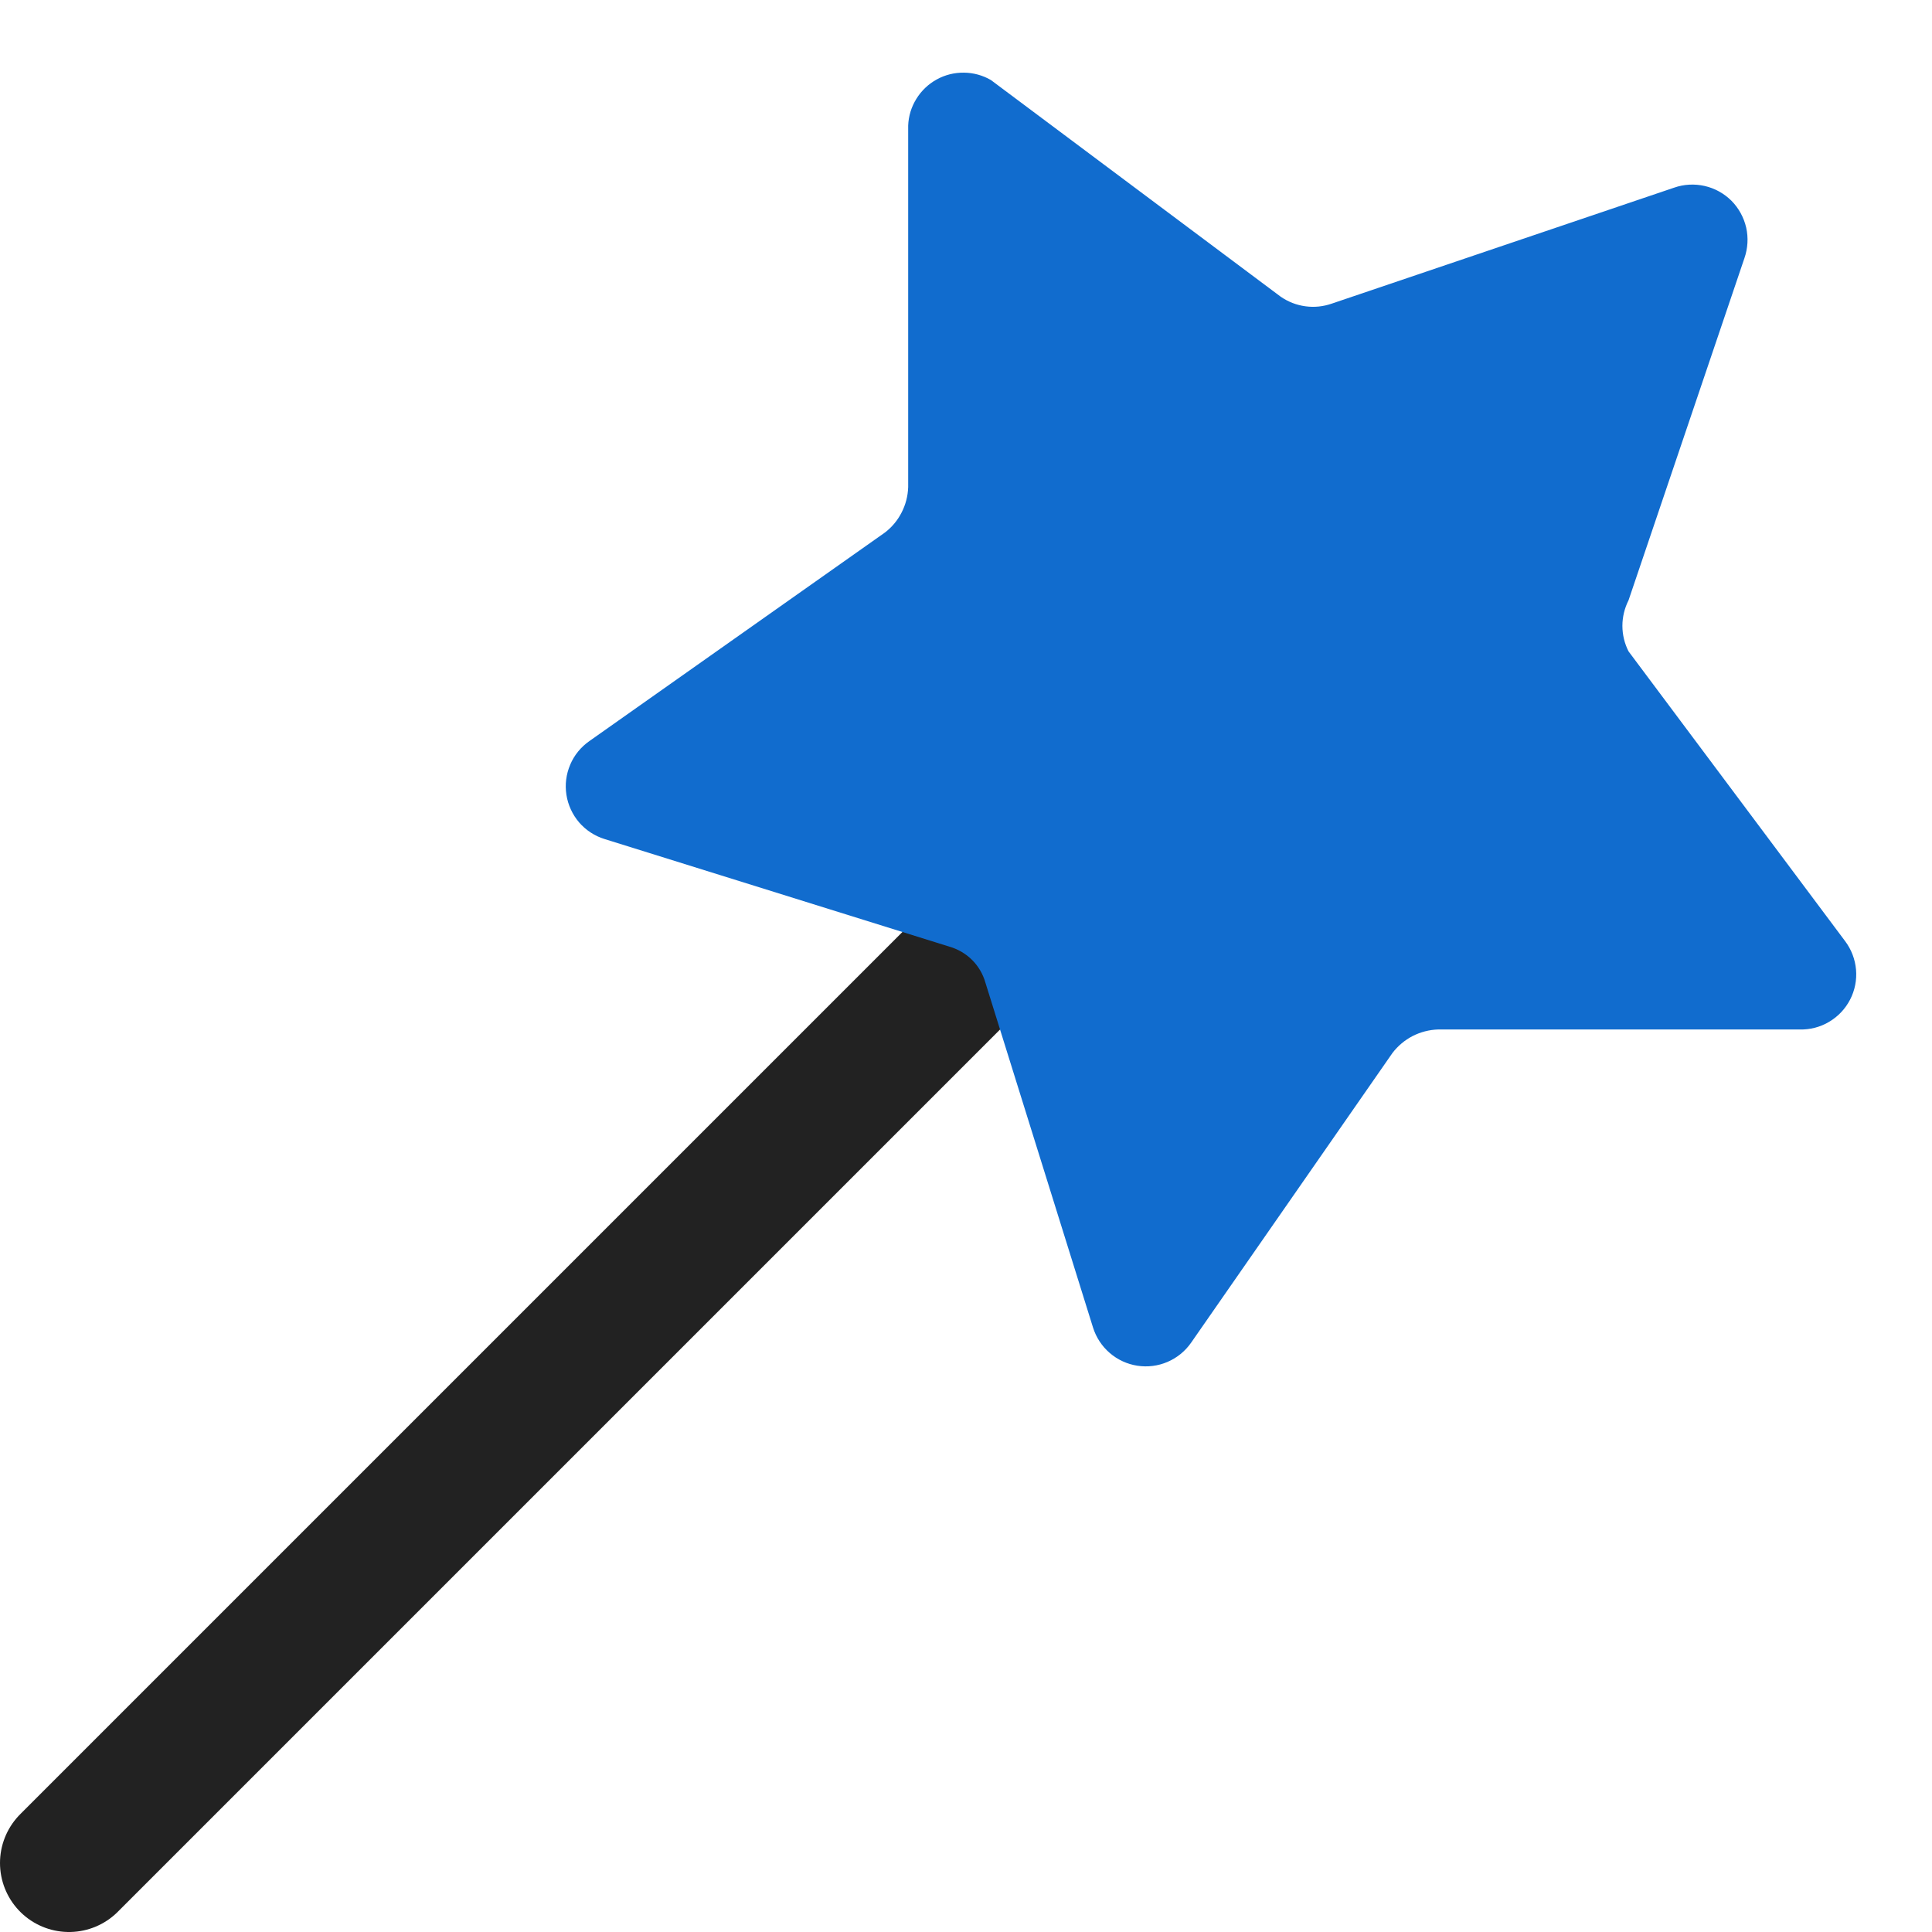 <svg width="28" height="28" viewBox="0 0 28 28" fill="none" xmlns="http://www.w3.org/2000/svg">
<path d="M14.08 13.92L1 27" stroke="#222222" stroke-width="2" stroke-linecap="round" stroke-linejoin="round"/>
<path d="M25.282 3.74L23.602 8.7C23.544 8.815 23.513 8.942 23.513 9.07C23.513 9.199 23.544 9.326 23.602 9.44L26.741 13.64C26.832 13.761 26.886 13.904 26.899 14.053C26.912 14.203 26.882 14.354 26.813 14.487C26.744 14.621 26.639 14.732 26.509 14.809C26.38 14.886 26.232 14.924 26.081 14.92H20.841C20.713 14.924 20.587 14.957 20.473 15.015C20.359 15.074 20.259 15.158 20.181 15.26L17.262 19.46C17.176 19.583 17.058 19.679 16.92 19.738C16.782 19.797 16.631 19.816 16.483 19.793C16.335 19.77 16.196 19.706 16.083 19.608C15.97 19.511 15.886 19.383 15.841 19.24L14.281 14.24C14.246 14.117 14.18 14.004 14.089 13.913C13.998 13.822 13.885 13.756 13.761 13.72L8.762 12.16C8.619 12.116 8.491 12.032 8.393 11.919C8.296 11.805 8.232 11.667 8.209 11.519C8.186 11.371 8.205 11.22 8.264 11.082C8.322 10.944 8.419 10.826 8.542 10.74L12.822 7.72C12.924 7.643 13.008 7.543 13.066 7.429C13.125 7.315 13.158 7.189 13.162 7.06V1.82C13.167 1.683 13.208 1.549 13.281 1.432C13.353 1.315 13.455 1.218 13.575 1.152C13.696 1.085 13.832 1.051 13.97 1.053C14.107 1.054 14.242 1.091 14.361 1.16L18.561 4.3C18.668 4.374 18.791 4.422 18.919 4.439C19.048 4.457 19.179 4.443 19.302 4.4L24.262 2.72C24.404 2.67 24.557 2.662 24.704 2.695C24.851 2.728 24.986 2.803 25.093 2.909C25.199 3.016 25.273 3.151 25.307 3.298C25.34 3.445 25.331 3.598 25.282 3.74Z" fill="#116CCE"/>
</svg>
